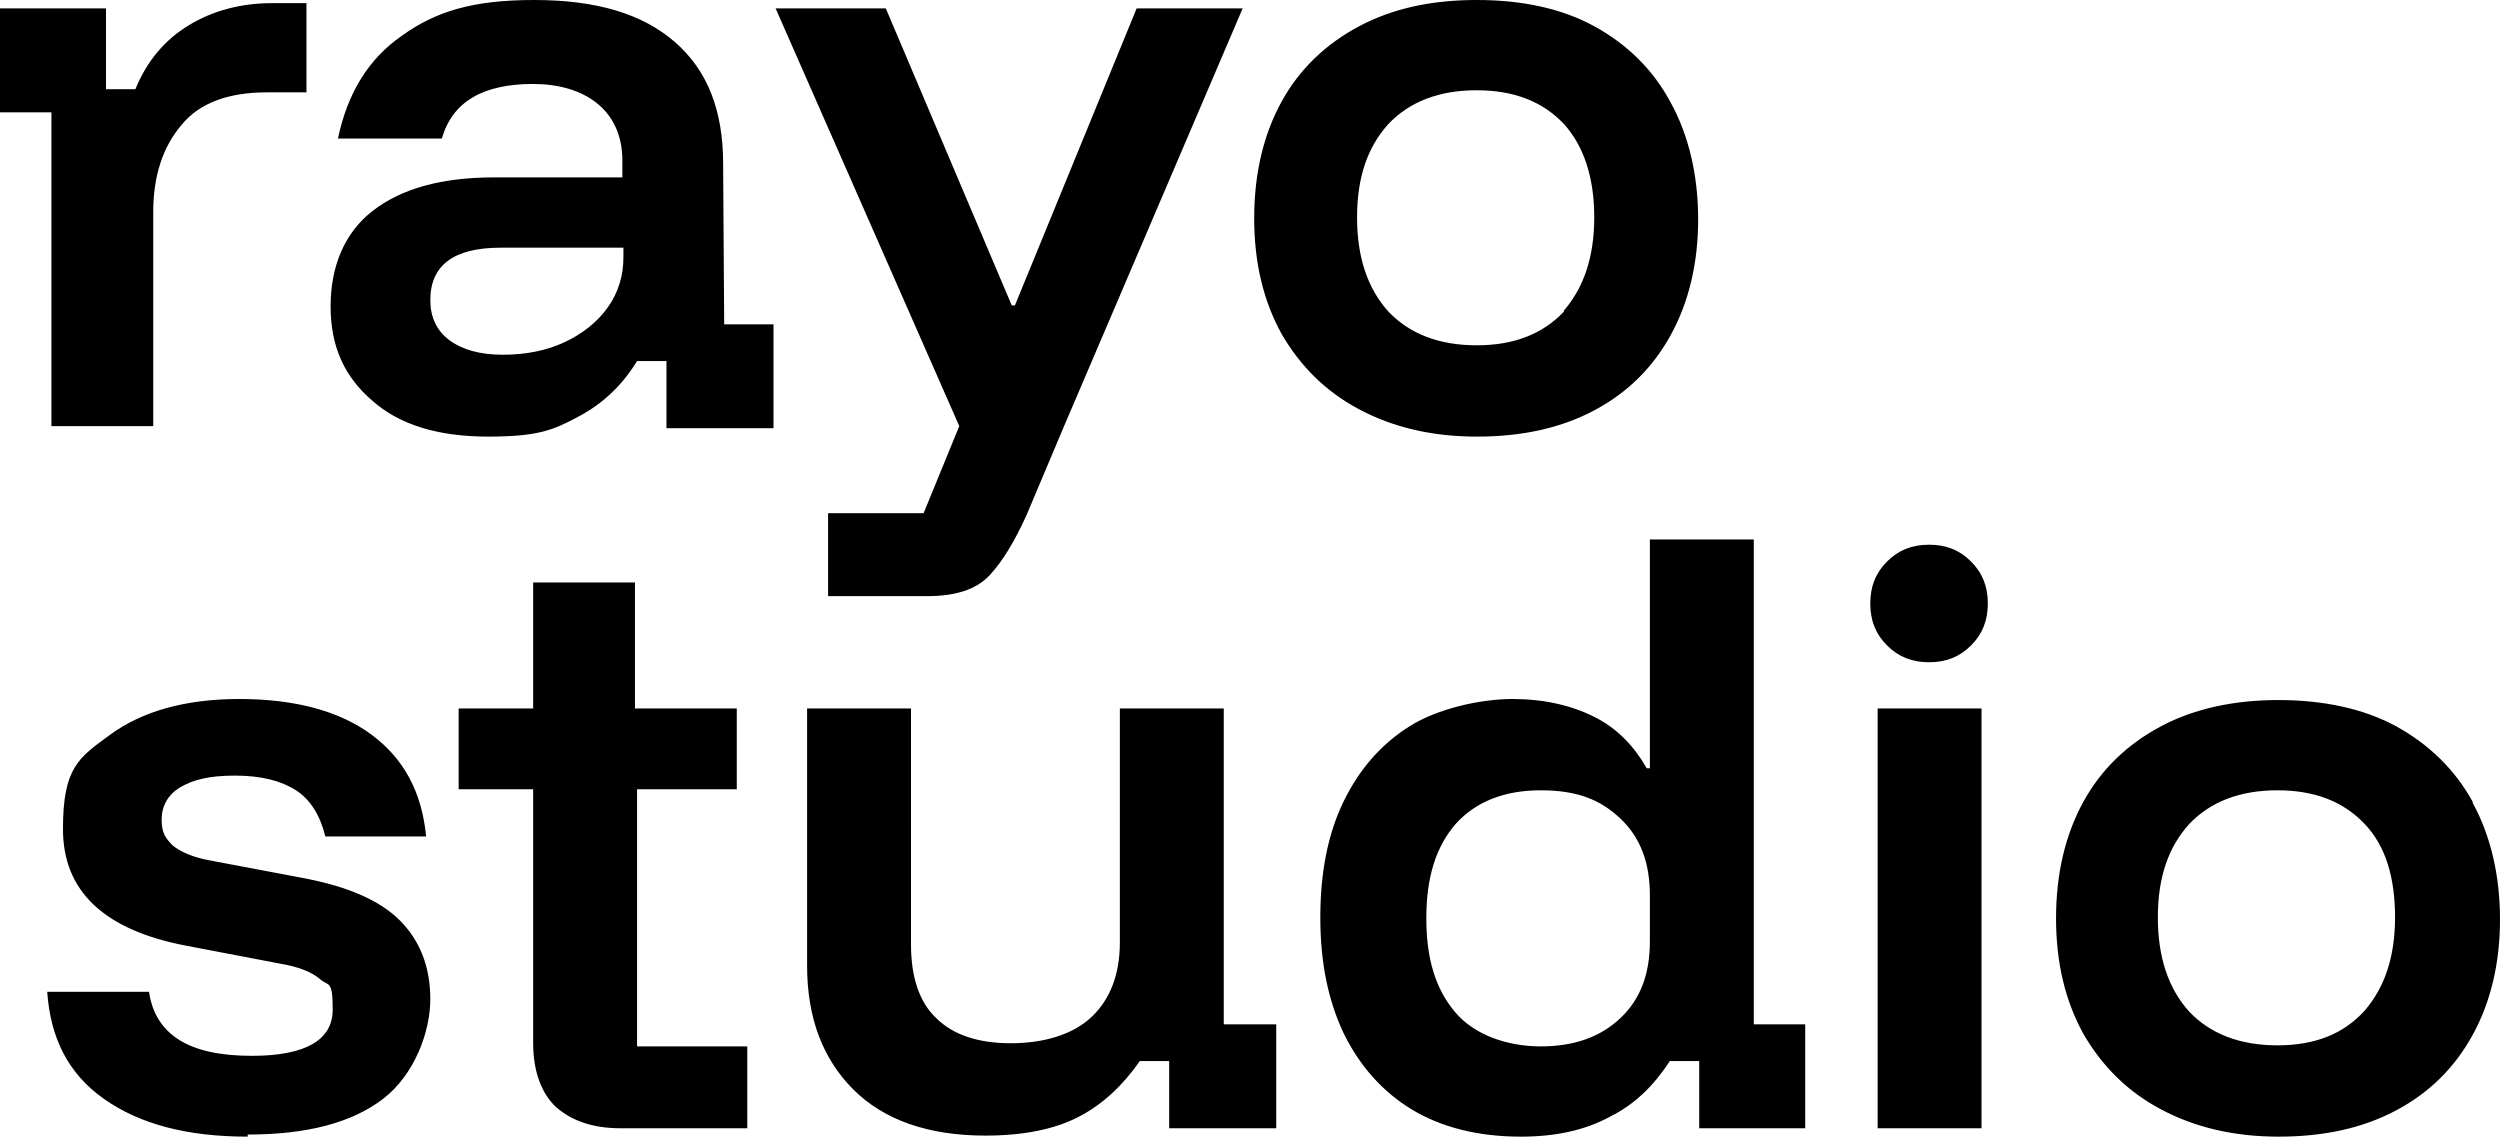<svg version="1.1" id="Layer_1" xmlns="http://www.w3.org/2000/svg" x="0px"
     y="0px"
     viewBox="0 0 238.2 108.3" style="enable-background:new 0 0 238.2 108.3;" xml:space="preserve">
      <path d="M4.9,40.8V10.7H0V0.8h10.1v7.7h2.8C14,5.8,15.7,3.8,18,2.4s5-2.1,7.9-2.1h3.3v8.5h-3.8c-3.6,0-6.4,1-8.1,3.1
        c-1.8,2.1-2.7,4.9-2.7,8.3v20.4H4.9V40.8z M69,30.9L69,30.9l-0.1-15.3c0-5.1-1.5-8.9-4.6-11.6c-3.1-2.7-7.5-4-13.4-4
        C45,0,41.5,1.1,38.3,3.4c-3.2,2.2-5.2,5.5-6.1,9.8h9.9C43.1,9.7,46,8,50.8,8c4.8,0,8.5,2.4,8.5,7.3v1.6H47.1
        c-5.1,0-8.9,1.1-11.6,3.2c-2.7,2.1-4,5.3-4,9.1c0,3.8,1.3,6.7,4,9c2.6,2.3,6.3,3.4,11,3.4s6.2-0.6,8.6-1.9c2.3-1.2,4.2-3,5.6-5.3
        h2.8v6.4h10.2v-9.9H69z M59.4,24.5L59.4,24.5c0,1.8-0.5,3.4-1.5,4.8s-2.4,2.5-4.1,3.3s-3.7,1.2-5.9,1.2c-2.2,0-3.9-0.5-5.1-1.4
        c-1.2-0.9-1.8-2.2-1.8-3.8c0-3.3,2.2-5,6.7-5h11.7V24.5z M78.9,56.8v-7.9H88l3.4-8.3L73.9,0.8h10.5l12,28.3h0.3l11.6-28.3h10.1
        l-17.1,40l-3.5,8.3c-1.1,2.4-2.2,4.3-3.5,5.7s-3.3,2-6,2H78.9L78.9,56.8z M159.2,9.8L159.2,9.8c-1.7-3.2-4.2-5.6-7.3-7.3
        C148.8,0.8,145,0,140.7,0s-8,0.8-11.2,2.5s-5.7,4.1-7.4,7.2c-1.7,3.1-2.6,6.8-2.6,11.1s0.9,7.9,2.6,11c1.8,3.1,4.2,5.5,7.4,7.2
        s6.9,2.6,11.2,2.6s8-0.8,11.2-2.5c3.2-1.7,5.6-4.1,7.3-7.2c1.7-3.1,2.6-6.8,2.6-11S160.9,12.9,159.2,9.8z M149,29.6v0.1
        c-2,2.1-4.7,3.2-8.3,3.2c-3.6,0-6.4-1.1-8.4-3.2c-2-2.2-3-5.2-3-9c0-3.8,1-6.7,3-8.9c2-2.1,4.8-3.2,8.4-3.2s6.3,1.1,8.3,3.2
        c1.9,2.1,2.9,5.1,2.9,8.9C151.9,24.5,150.9,27.4,149,29.6z M23.6,108.3c-5.8,0-10.3-1.2-13.7-3.6s-5.1-5.8-5.4-10.2h9.7
        c0.3,2.1,1.3,3.6,2.9,4.6s3.9,1.5,6.9,1.5c5.1,0,7.7-1.5,7.7-4.4s-0.4-2.2-1.2-2.9s-2.1-1.2-3.9-1.5l-8.9-1.7C9.9,88.6,6,84.9,6,79
        s1.5-6.8,4.5-9s7.1-3.4,12.3-3.4s9.5,1.1,12.6,3.4s4.8,5.5,5.2,9.7H31c-0.5-2-1.4-3.5-2.8-4.4s-3.3-1.4-5.8-1.4s-4,0.4-5.2,1.1
        s-1.8,1.8-1.8,3.1s0.4,1.8,1.1,2.5c0.8,0.6,1.9,1.1,3.6,1.4l9,1.7c4.1,0.8,7.1,2.1,9,4s2.9,4.4,2.9,7.5s-1.5,7.2-4.5,9.5
        s-7.3,3.4-12.9,3.4l0,0V108.3z M59.1,107.5c-2.6,0-4.6-0.7-6.1-2c-1.4-1.3-2.2-3.4-2.2-6.1V75.2h-7.1v-7.7h7.1v-12h9.7v12h9.7v7.7
        h-9.5v24.5h10.5v7.8H59.1L59.1,107.5z M93.9,108.2c-5.5,0-9.7-1.5-12.6-4.4S76.9,97,76.9,92V67.5h9.9V90c0,3.1,0.8,5.5,2.4,7
        c1.6,1.6,4,2.4,7.1,2.4s5.9-0.8,7.7-2.5c1.8-1.7,2.7-4.1,2.7-7.1V67.5h9.9v30.1h5v9.9h-10.2v-6.4h-2.8c-1.6,2.3-3.5,4.1-5.8,5.3
        S97.5,108.2,93.9,108.2L93.9,108.2L93.9,108.2z M167.1,97.6L167.1,97.6V51.4h-9.9v21.8h-0.3c-1.2-2.1-2.8-3.8-5-4.9
        c-2.2-1.1-4.8-1.7-7.8-1.7s-7.1,0.9-9.8,2.6c-2.7,1.7-4.8,4.1-6.3,7.2c-1.5,3.1-2.2,6.8-2.2,11s0.7,7.8,2.2,11
        c1.5,3.1,3.7,5.6,6.5,7.3c2.8,1.7,6.3,2.6,10.4,2.6c3.3,0,6.1-0.6,8.5-1.9c2.4-1.2,4.2-3,5.7-5.3h2.8v6.4H172v-9.9H167.1z
        M157.2,89.7c0,3.1-0.9,5.5-2.8,7.3c-1.9,1.8-4.4,2.7-7.6,2.7s-6.3-1.1-8.1-3.2c-1.9-2.2-2.8-5.1-2.8-9c0-3.9,0.9-6.8,2.8-9
        c1.9-2.1,4.6-3.2,8.1-3.2s5.7,0.9,7.6,2.7c1.9,1.8,2.8,4.2,2.8,7.3C157.2,85.3,157.2,89.7,157.2,89.7z M183.8,63.1
        c-1.6,0-2.9-0.5-4-1.6s-1.6-2.4-1.6-4s0.5-2.9,1.6-4s2.4-1.6,4-1.6s2.9,0.5,4,1.6s1.6,2.4,1.6,4s-0.5,2.9-1.6,4
        S185.4,63.1,183.8,63.1z M178.9,107.5v-40h9.9v40H178.9z M235.6,76.5v-0.1c-1.7-3.1-4.2-5.5-7.3-7.2c-3.1-1.7-7-2.5-11.2-2.5
        c-4.2,0-8,0.8-11.2,2.5c-3.2,1.7-5.7,4.1-7.4,7.2c-1.7,3.1-2.6,6.8-2.6,11.1s0.9,7.9,2.6,11c1.8,3.1,4.2,5.5,7.4,7.2
        c3.2,1.7,6.9,2.6,11.2,2.6c4.3,0,8-0.8,11.2-2.5c3.2-1.7,5.6-4.1,7.3-7.2c1.7-3.1,2.6-6.8,2.6-11S237.3,79.6,235.6,76.5z
        M225.3,96.3L225.3,96.3c-2,2.2-4.7,3.3-8.3,3.3c-3.6,0-6.4-1.1-8.4-3.2c-2-2.2-3-5.2-3-9c0-3.8,1-6.7,3-8.9c2-2.1,4.8-3.2,8.4-3.2
        s6.3,1.1,8.3,3.2c2,2.1,2.9,5.1,2.9,8.9C228.2,91.2,227.2,94.1,225.3,96.3z"/>
      </svg>
